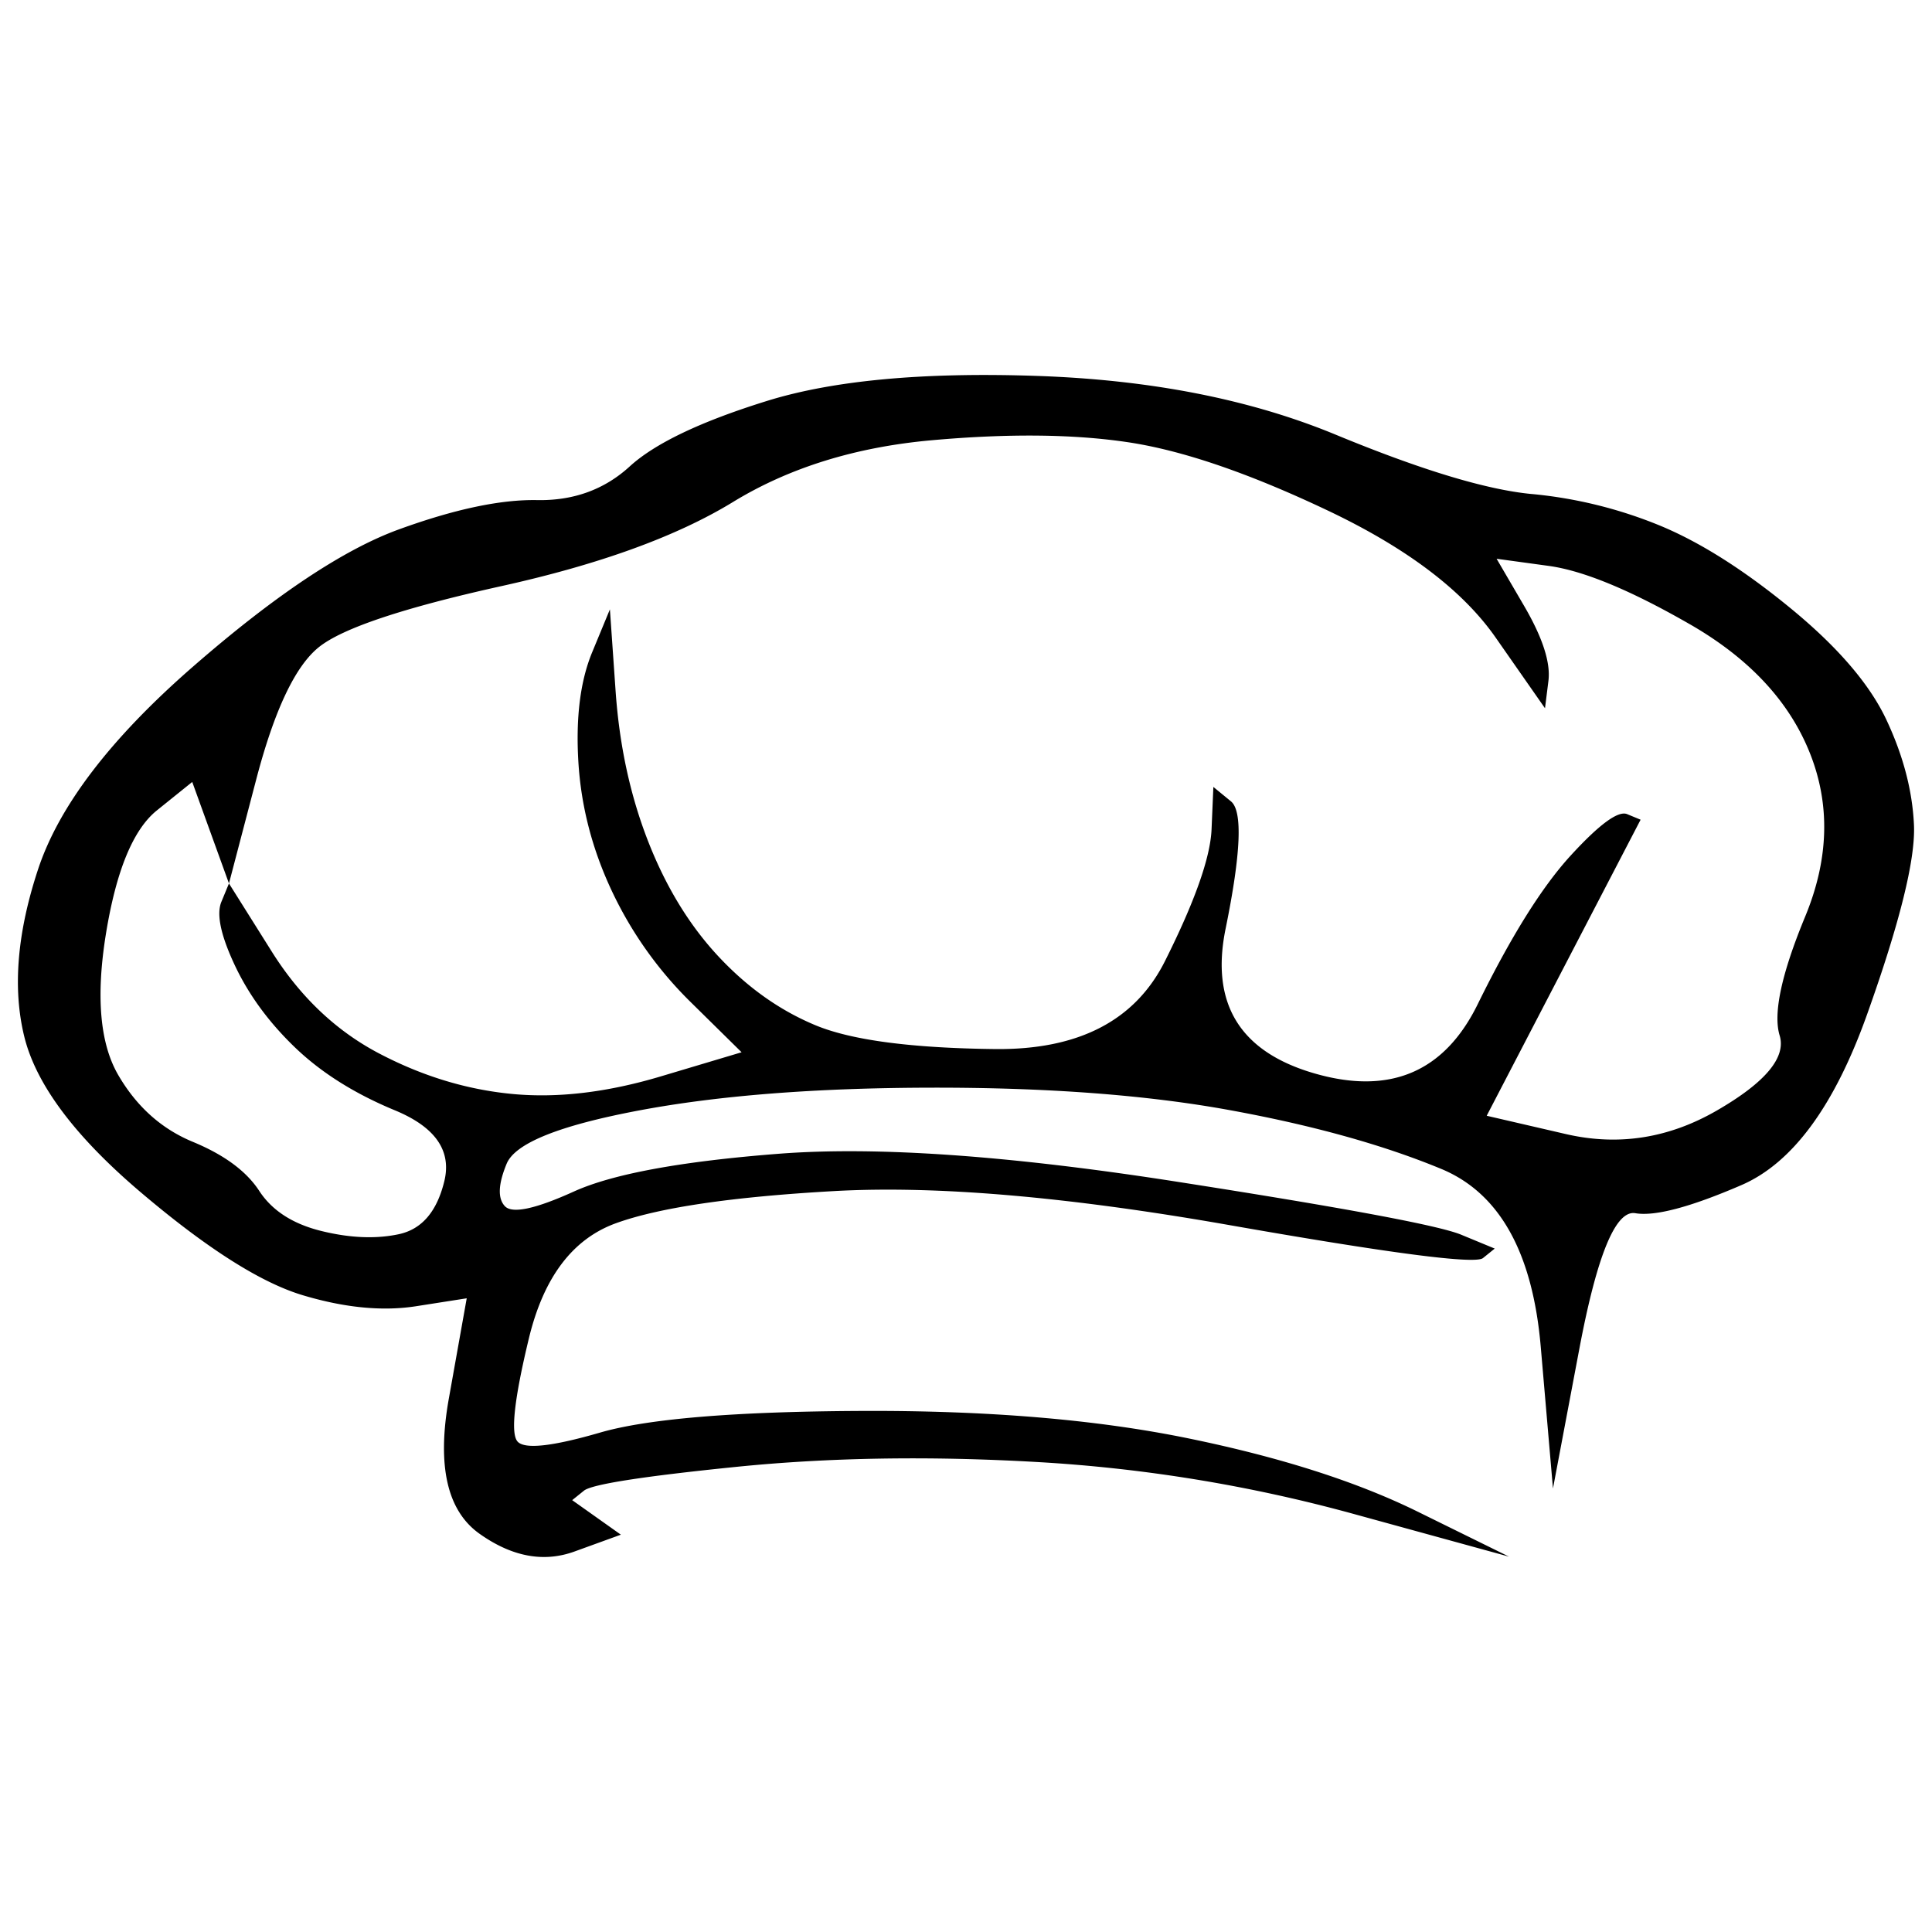 <svg xmlns="http://www.w3.org/2000/svg" width="80" height="80"><path fill="currentcolor" d="M63.408 20.455q-2.82-.273-8.109-2.46t-12.358-2.429-11.183 1.036-5.684 2.713-3.836 1.393-5.715 1.211-8.549 5.7q-5.097 4.445-6.397 8.376t-.576 6.91q.724 2.981 4.824 6.463t6.71 4.264 4.701.455l2.09-.327-.742 4.16q-.742 4.162 1.274 5.591t3.933.733l1.918-.696-1.008-.715-1.008-.715.488-.393q.49-.394 6.272-.982 5.784-.587 12.47-.205a63 63 0 0 1 13.125 2.15l6.438 1.769-3.79-1.866q-3.792-1.865-9.501-3.034-5.709-1.17-13.546-1.133t-10.8.896q-2.962.86-3.414.376-.45-.485.465-4.277.915-3.79 3.6-4.766 2.685-.975 9.025-1.332t16.366 1.405 10.515 1.369l.488-.394-1.391-.575q-1.392-.576-11.801-2.199T32.23 47.776q-6.06.472-8.468 1.563-2.406 1.09-2.857.605-.452-.484.074-1.756.525-1.272 5.474-2.205t12.124-.945 12.327.927 8.77 2.435q3.619 1.497 4.125 7.366l.506 5.869 1.096-5.803q1.096-5.803 2.314-5.596t4.392-1.163 5.209-7.08 1.937-7.838-1.138-4.343q-1.038-2.216-3.958-4.615t-5.424-3.434a18.5 18.5 0 0 0-5.325-1.309m6.568 5.396q3.686 2.12 4.966 5.33t-.193 6.772q-1.472 3.56-1.058 4.924.414 1.363-2.586 3.1-3 1.74-6.272.982l-3.272-.757 3.186-6.13 3.187-6.129-.557-.23q-.556-.23-2.338 1.714T61.19 41.58t-6.73 2.876q-4.665-1.332-3.71-6.002.953-4.67.223-5.27l-.73-.599-.075 1.756q-.075 1.756-1.93 5.458-1.856 3.7-7.046 3.64t-7.416-.982-4.032-2.859-2.913-4.778-1.341-6.215l-.235-3.373-.736 1.78q-.735 1.78-.57 4.53t1.379 5.337a16 16 0 0 0 3.296 4.64l2.084 2.053-3.346.999q-3.347.999-6.167.726-2.82-.271-5.499-1.677-2.677-1.405-4.446-4.222l-1.769-2.816-.315.763q-.315.764.55 2.61.866 1.847 2.498 3.416t4.138 2.605 2.047 2.931-1.887 2.199-3.204-.133-2.573-1.66-2.746-2.03q-1.949-.804-3.092-2.767t-.507-5.87q.639-3.906 2.104-5.087l1.466-1.18.76 2.1.761 2.103 1.127-4.3q1.125-4.301 2.592-5.482 1.466-1.18 7.565-2.531 6.099-1.35 9.588-3.483 3.488-2.131 8.226-2.556 4.738-.424 8.116.08 3.376.501 8.281 2.828t6.952 5.257l2.047 2.932.142-1.133q.142-1.133-1.001-3.095l-1.145-1.962 2.16.296q2.157.297 5.844 2.417"/></svg>